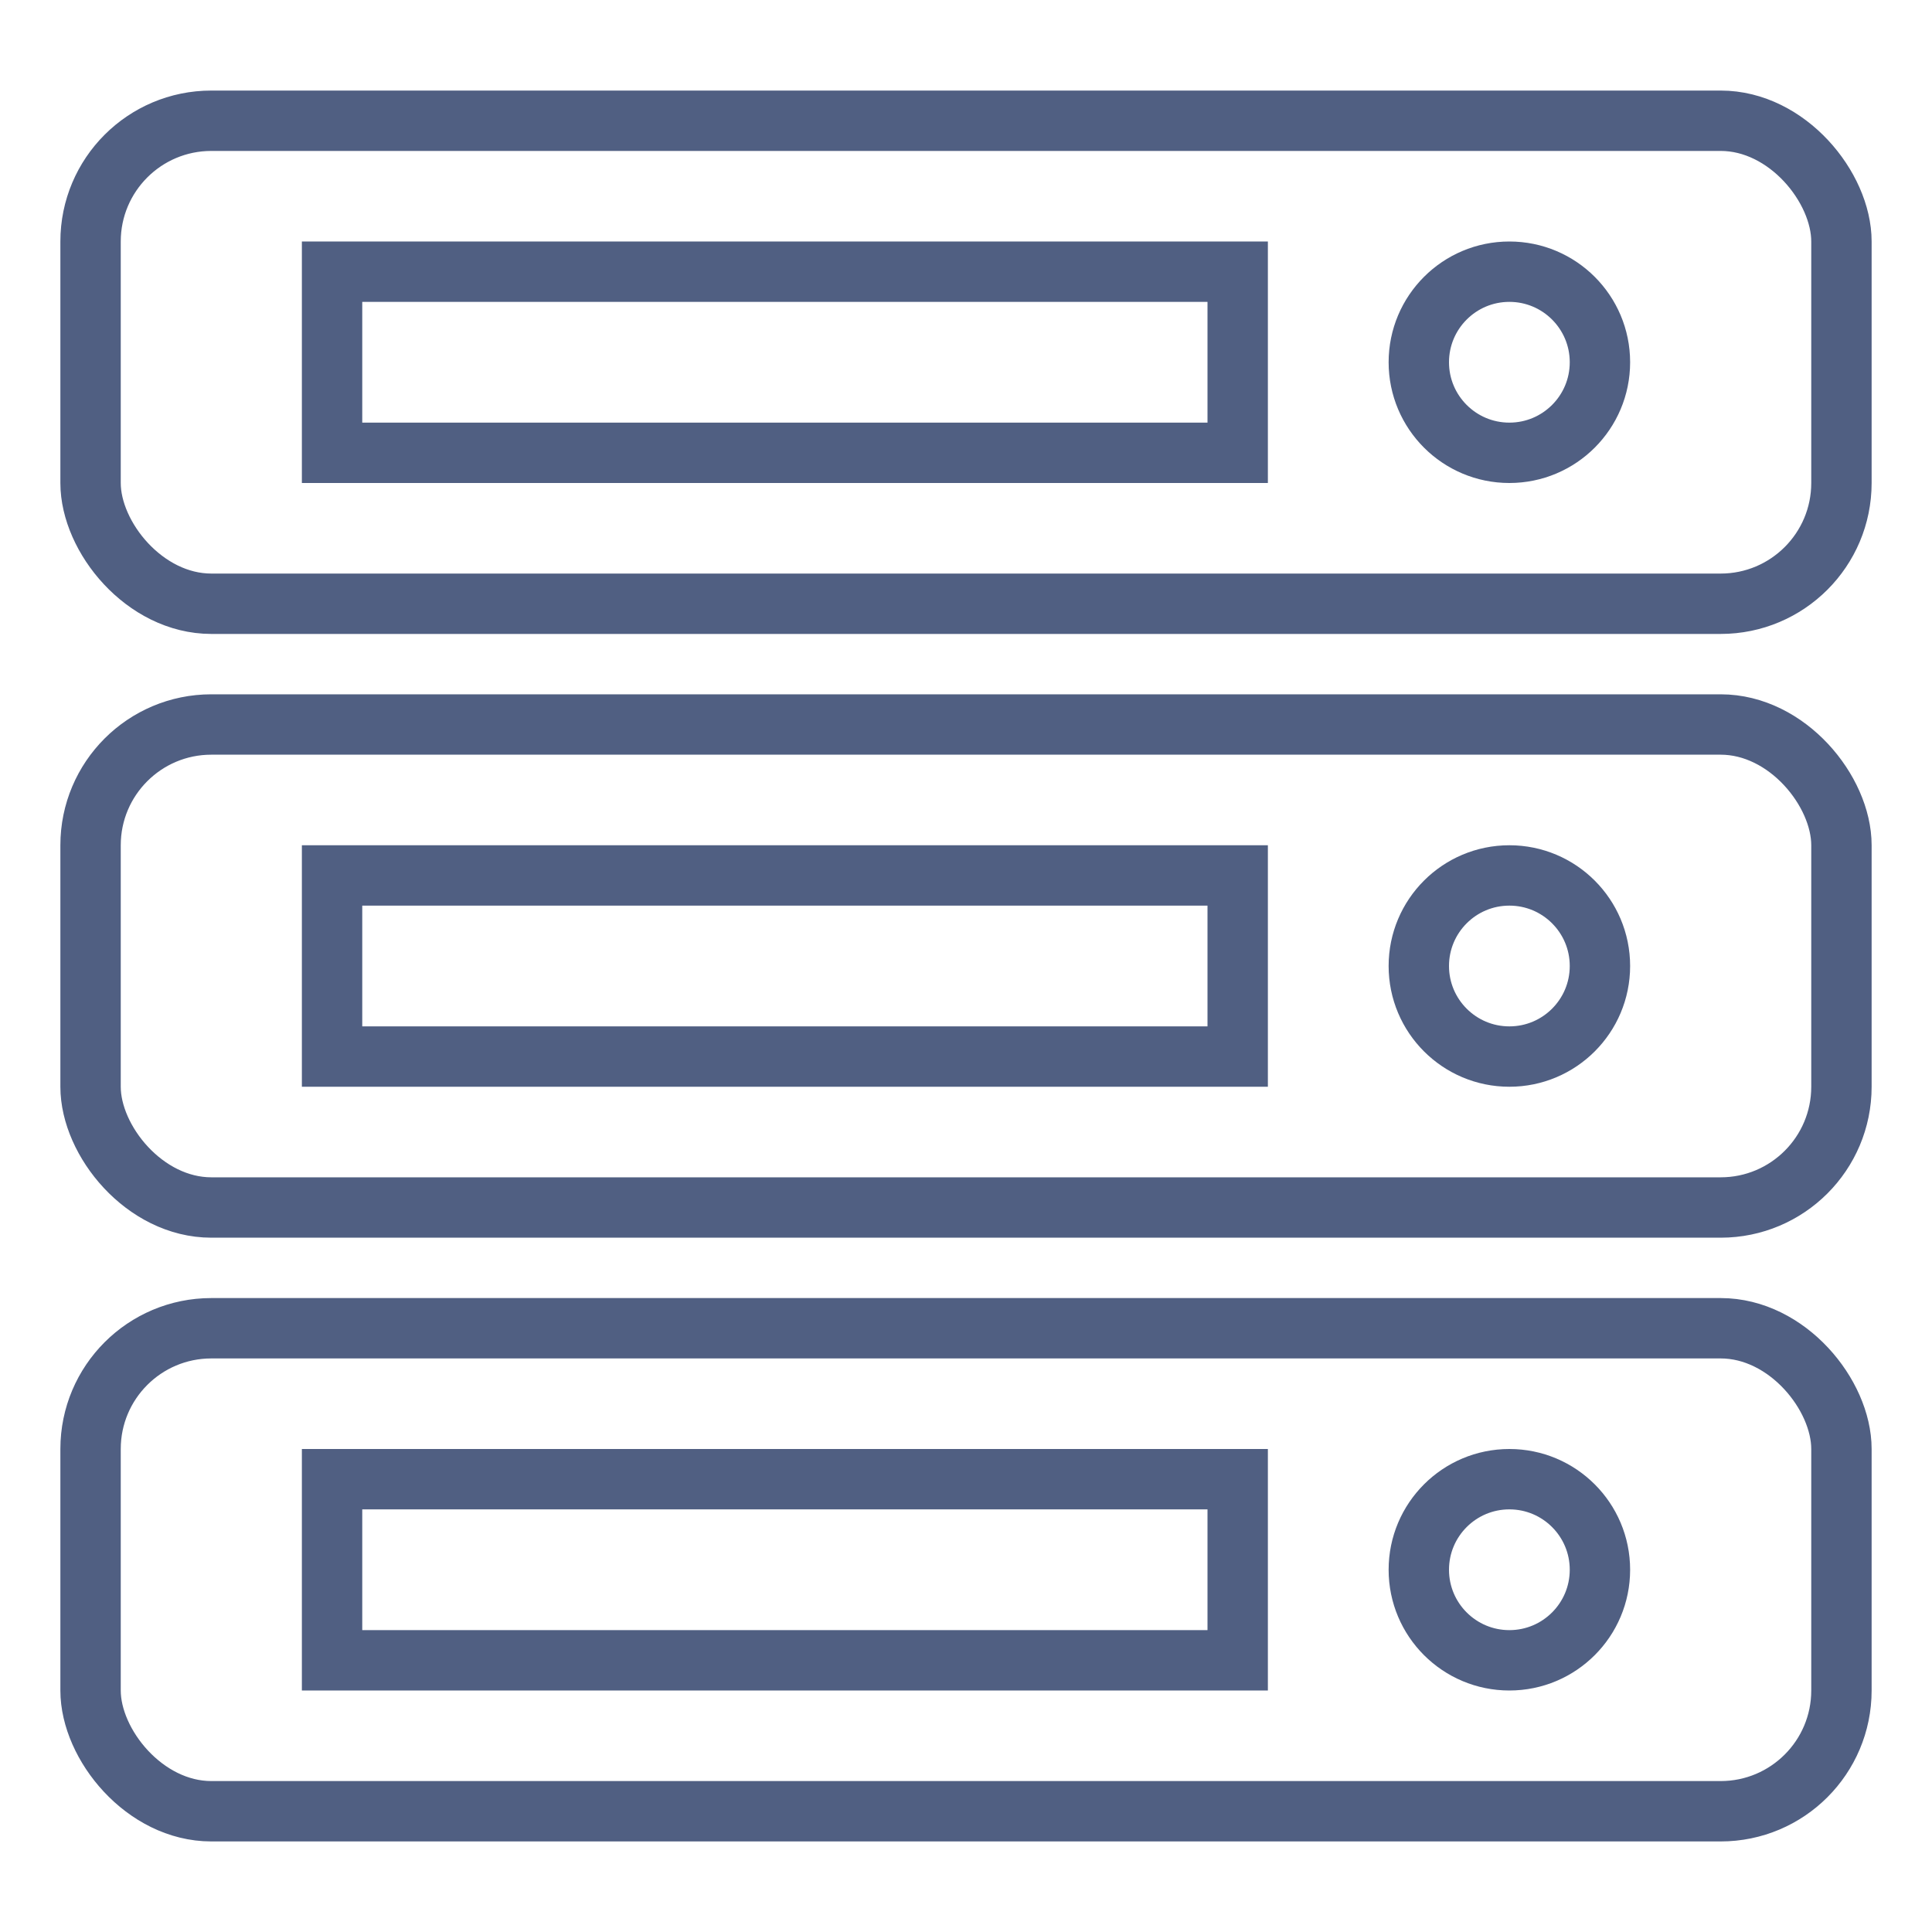 <?xml version="1.0" encoding="UTF-8"?>
<svg width="64px" height="64px" viewBox="0 0 64 64" version="1.1" xmlns="http://www.w3.org/2000/svg" xmlns:xlink="http://www.w3.org/1999/xlink">
    <title>enhanced-servers-icon</title>
    <g id="gov" stroke="none" stroke-width="1" fill="none" fill-rule="evenodd">
        <g id="govcloud" transform="translate(-298, -1900)">
            <g id="enhanced-servers-icon" transform="translate(298, 1900)">
                <rect id="64x64" x="0" y="0" width="64" height="64"></rect>
                <rect id="60x60" x="2" y="2" width="60" height="60"></rect>
                <rect id="Rectangle" stroke="#505F82" stroke-width="2" x="3" y="4" width="58" height="16" rx="4"></rect>
                <rect id="Rectangle-Copy" stroke="#505F82" stroke-width="2" x="3" y="24" width="58" height="16" rx="4"></rect>
                <rect id="Rectangle-Copy-2" stroke="#505F82" stroke-width="2" x="3" y="44" width="58" height="16" rx="4"></rect>
                <circle id="Oval" stroke="#505F82" stroke-width="2" cx="50" cy="12" r="3"></circle>
                <circle id="Oval-Copy" stroke="#505F82" stroke-width="2" cx="50" cy="32" r="3"></circle>
                <circle id="Oval-Copy-2" stroke="#505F82" stroke-width="2" cx="50" cy="52" r="3"></circle>
                <rect id="Rectangle" stroke="#505F82" stroke-width="2" x="11" y="9" width="30" height="6"></rect>
                <rect id="Rectangle-Copy-3" stroke="#505F82" stroke-width="2" x="11" y="29" width="30" height="6"></rect>
                <rect id="Rectangle-Copy-4" stroke="#505F82" stroke-width="2" x="11" y="49" width="30" height="6"></rect>
            </g>
        </g>
    </g>
</svg>